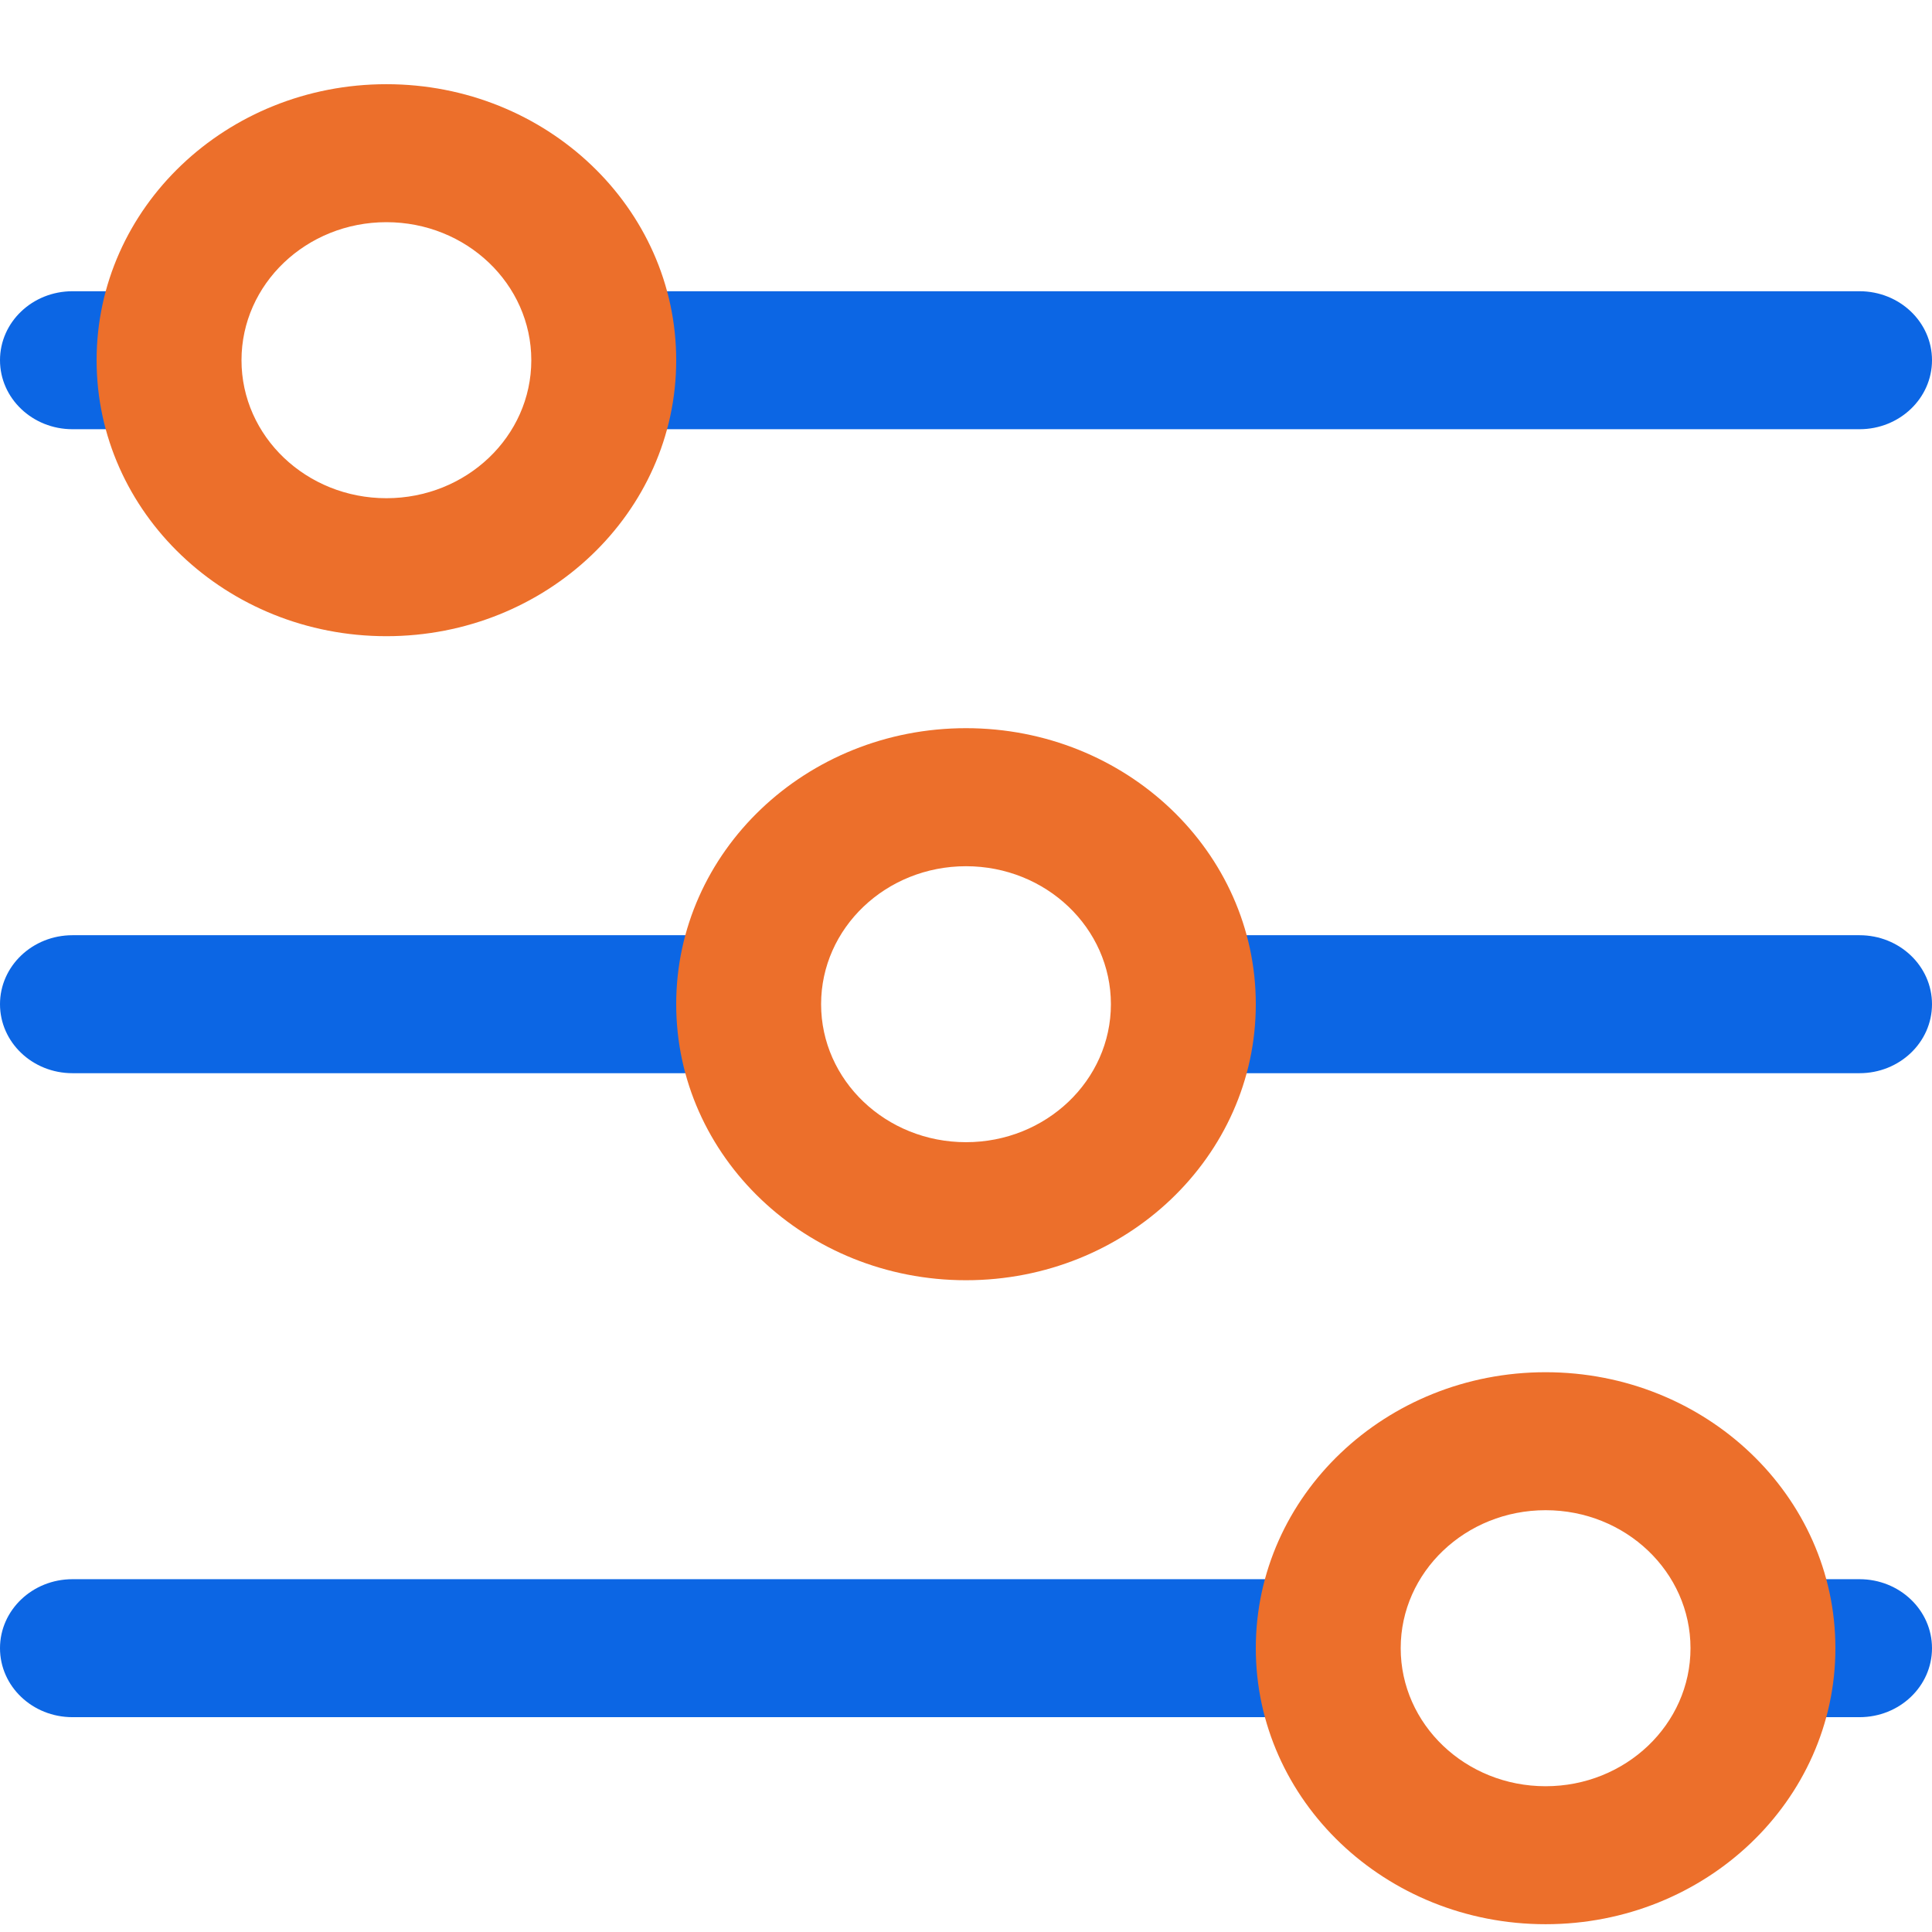 <svg width="31" height="31" viewBox="0 0 31 31" fill="none" xmlns="http://www.w3.org/2000/svg">
<path fill-rule="evenodd" clip-rule="evenodd" d="M31 26.446C31 27.058 30.48 27.553 29.837 27.553H28.675C28.033 27.553 27.512 27.058 27.512 26.446C27.512 25.835 28.033 25.339 28.675 25.339H29.837C30.48 25.339 31 25.835 31 26.446ZM22.087 26.446C22.087 27.058 21.567 27.553 20.925 27.553H1.163C0.52 27.553 0 27.058 0 26.446C0 25.835 0.52 25.339 1.163 25.339H20.925C21.567 25.339 22.087 25.835 22.087 26.446Z" fill="#0C66E4"/>
<path fill-rule="evenodd" clip-rule="evenodd" d="M31 5.78C31 6.391 30.48 6.887 29.837 6.887H10.075C9.433 6.887 8.912 6.391 8.912 5.78C8.912 5.168 9.433 4.673 10.075 4.673H29.837C30.48 4.673 31 5.168 31 5.78ZM3.487 5.78C3.487 6.391 2.967 6.887 2.325 6.887H1.163C0.52 6.887 0 6.391 0 5.78C0 5.168 0.52 4.673 1.163 4.673H2.325C2.967 4.673 3.487 5.168 3.487 5.78Z" fill="#0C66E4"/>
<path fill-rule="evenodd" clip-rule="evenodd" d="M31 16.113C31 16.724 30.48 17.22 29.837 17.22H19.375C18.733 17.22 18.212 16.724 18.212 16.113C18.212 15.502 18.733 15.006 19.375 15.006H29.837C30.48 15.006 31 15.502 31 16.113ZM12.787 16.113C12.787 16.724 12.267 17.22 11.625 17.22H1.163C0.52 17.22 0 16.724 0 16.113C0 15.502 0.52 15.006 1.163 15.006H11.625C12.267 15.006 12.787 15.502 12.787 16.113Z" fill="#0C66E4"/>
<path fill-rule="evenodd" clip-rule="evenodd" d="M24.8 24.232C23.516 24.232 22.475 25.224 22.475 26.446C22.475 27.669 23.516 28.661 24.8 28.661C26.084 28.661 27.125 27.669 27.125 26.446C27.125 25.224 26.084 24.232 24.8 24.232ZM24.8 22.018C22.232 22.018 20.15 24 20.15 26.446C20.15 28.892 22.232 30.875 24.8 30.875C27.368 30.875 29.45 28.892 29.45 26.446C29.45 24 27.368 22.018 24.8 22.018Z" fill="#EC6F2B"/>
<path fill-rule="evenodd" clip-rule="evenodd" d="M6.2 3.565C4.916 3.565 3.875 4.557 3.875 5.78C3.875 7.003 4.916 7.994 6.2 7.994C7.484 7.994 8.525 7.003 8.525 5.78C8.525 4.557 7.484 3.565 6.2 3.565ZM6.2 1.351C3.632 1.351 1.55 3.334 1.55 5.78C1.55 8.226 3.632 10.208 6.2 10.208C8.768 10.208 10.85 8.226 10.85 5.78C10.85 3.334 8.768 1.351 6.2 1.351Z" fill="#EC6F2B"/>
<path fill-rule="evenodd" clip-rule="evenodd" d="M15.5 13.899C14.216 13.899 13.175 14.89 13.175 16.113C13.175 17.336 14.216 18.327 15.5 18.327C16.784 18.327 17.825 17.336 17.825 16.113C17.825 14.89 16.784 13.899 15.5 13.899ZM15.5 11.684C12.932 11.684 10.85 13.667 10.85 16.113C10.85 18.559 12.932 20.542 15.5 20.542C18.068 20.542 20.15 18.559 20.15 16.113C20.15 13.667 18.068 11.684 15.5 11.684Z" fill="#EC6F2B"/>
</svg>
